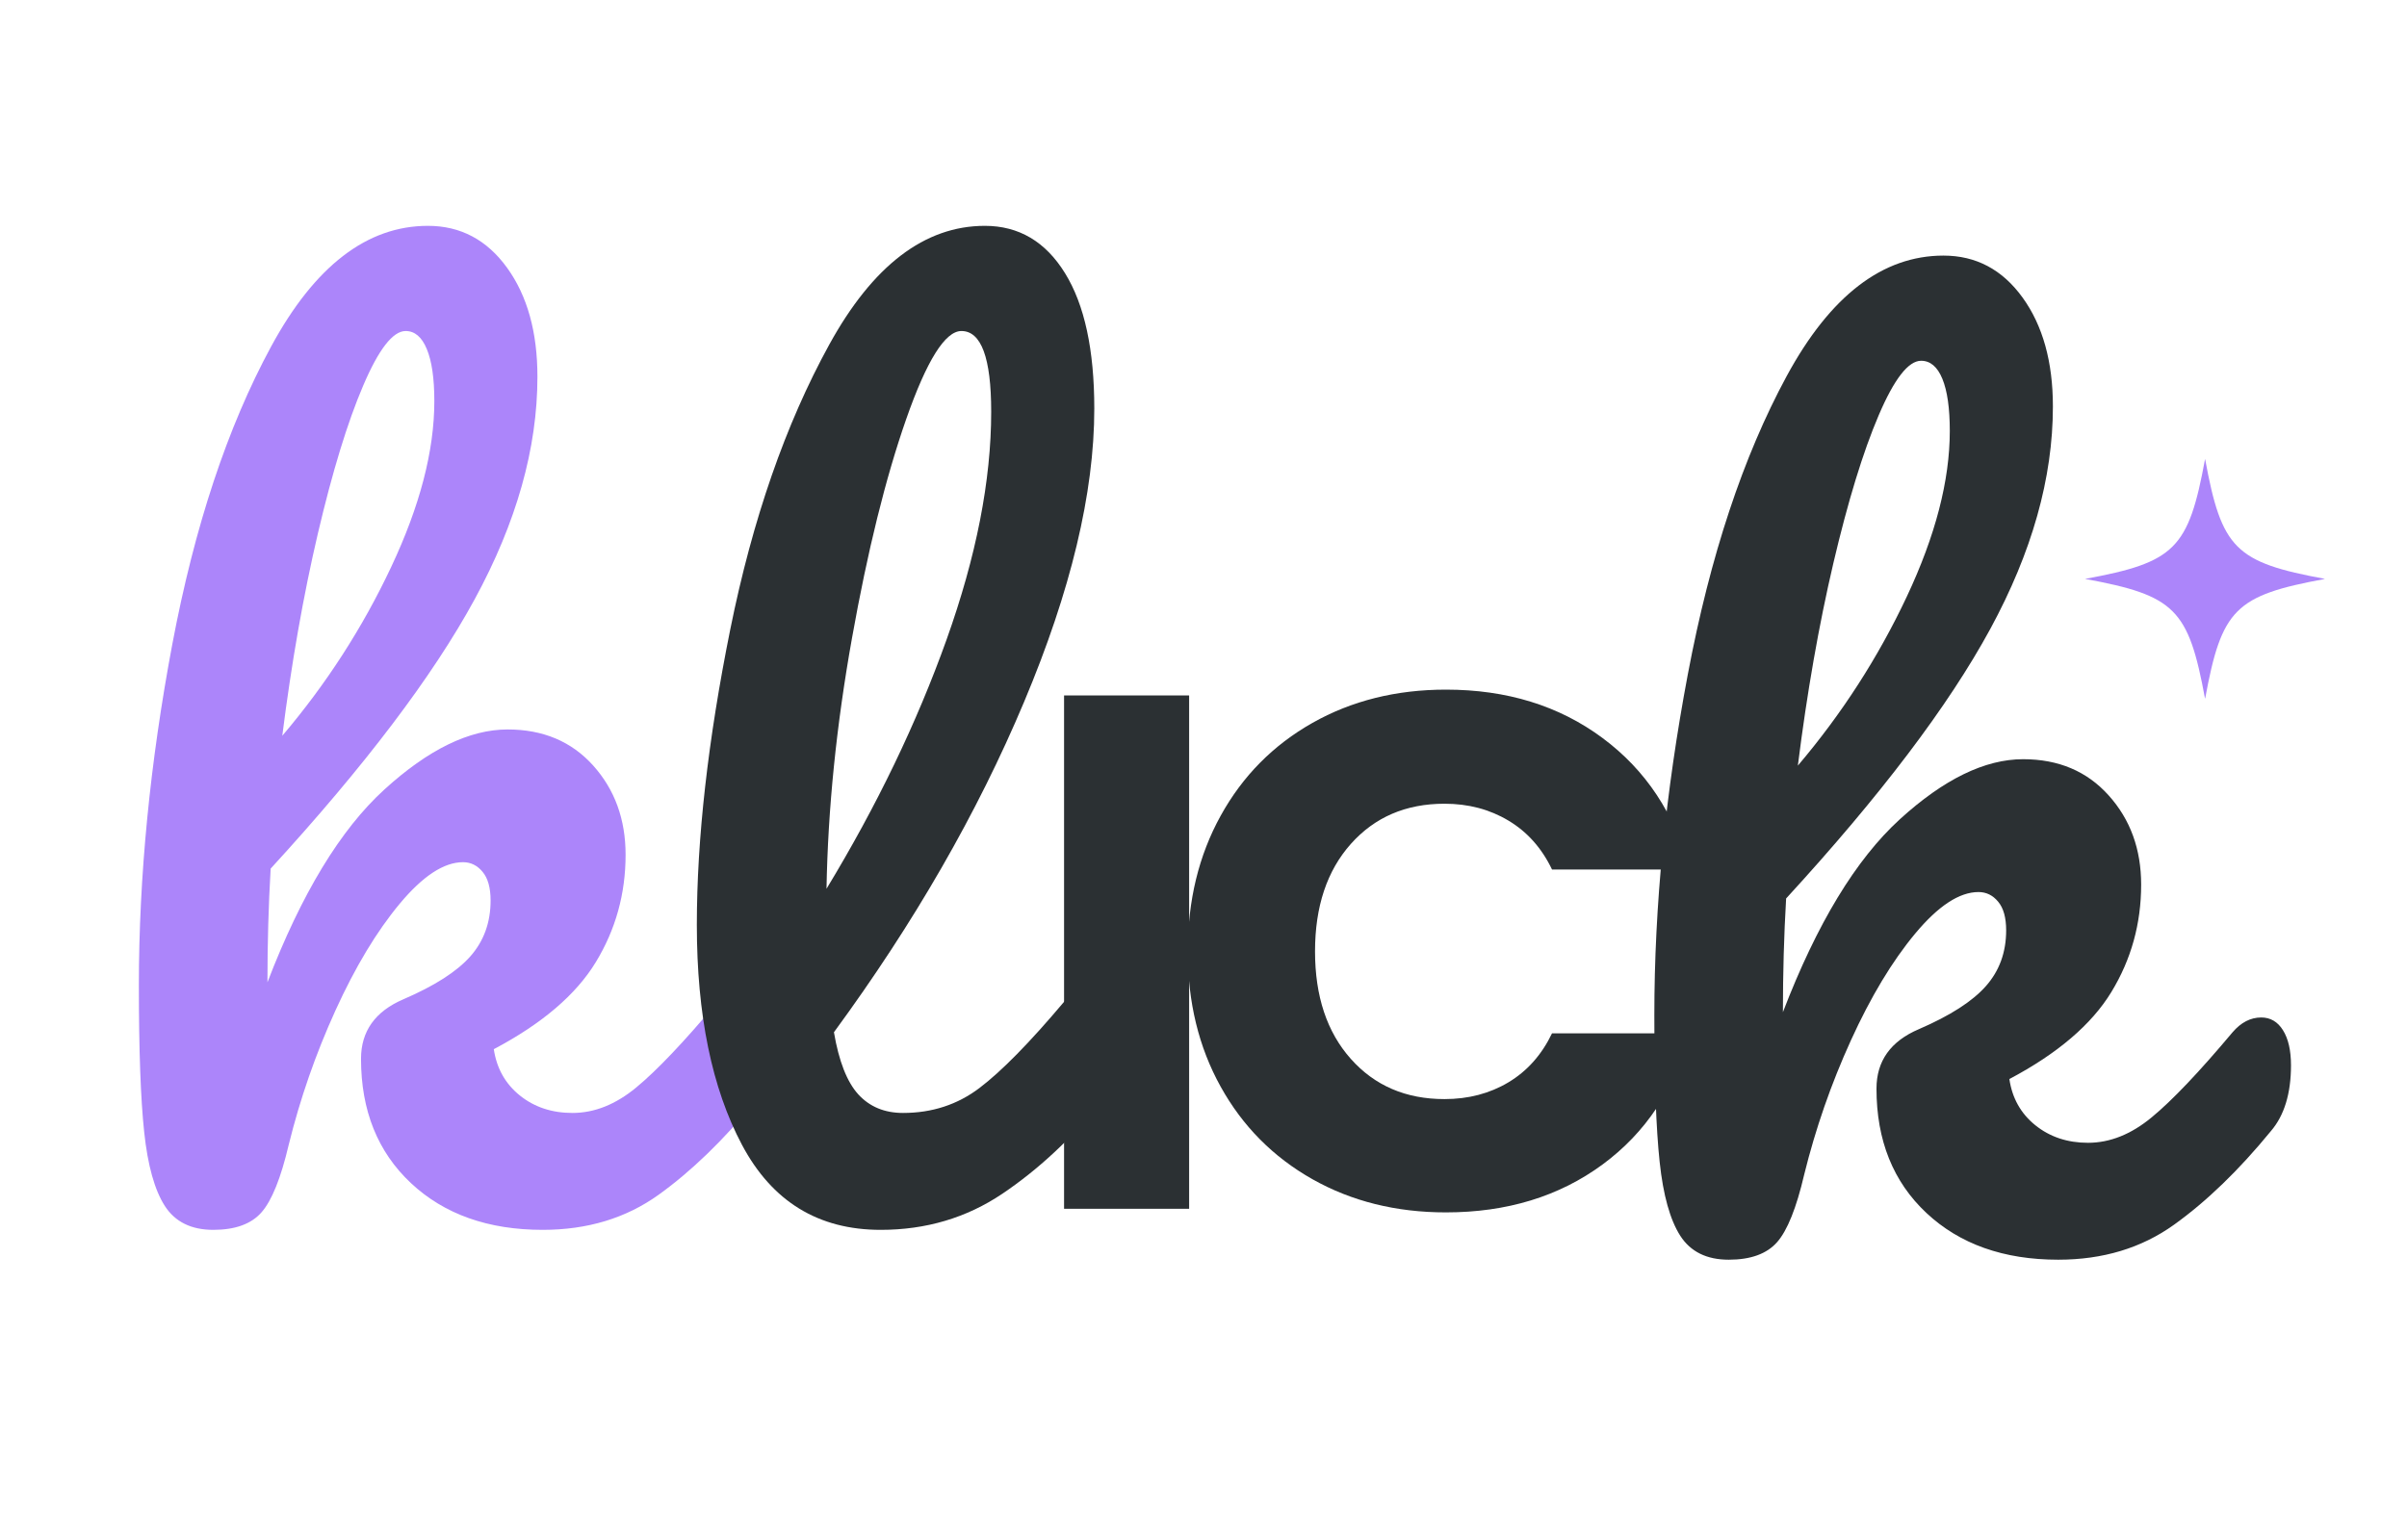 <svg xmlns="http://www.w3.org/2000/svg" xmlns:xlink="http://www.w3.org/1999/xlink" width="500" zoomAndPan="magnify" viewBox="0 0 375 240" height="320" preserveAspectRatio="xMidYMid meet" version="1.0"><defs><g/><clipPath id="2c9913b1f6"><path d="M 313.84 71.516 L 351.156 71.516 L 351.156 108.836 L 313.84 108.836 Z M 313.84 71.516 " clip-rule="nonzero"/></clipPath><clipPath id="33c2978d7f"><rect x="0" width="352" y="0" height="240"/></clipPath></defs><g transform="matrix(1, 0, 0, 1, 11, 0)"><g clip-path="url(#33c2978d7f)"><g fill="#ac85fa" fill-opacity="1"><g transform="translate(1.526, 190.837)"><g><path d="M 103.656 -36.922 C 105.082 -36.922 106.207 -36.258 107.031 -34.938 C 107.863 -33.613 108.281 -31.789 108.281 -29.469 C 108.281 -25.051 107.234 -21.629 105.141 -19.203 C 100.172 -13.129 95.145 -8.27 90.062 -4.625 C 84.988 -0.988 78.977 0.828 72.031 0.828 C 63.531 0.828 56.688 -1.598 51.5 -6.453 C 46.312 -11.316 43.719 -17.773 43.719 -25.828 C 43.719 -30.129 45.922 -33.223 50.328 -35.109 C 55.191 -37.203 58.672 -39.438 60.766 -41.812 C 62.859 -44.188 63.906 -47.082 63.906 -50.5 C 63.906 -52.488 63.488 -53.977 62.656 -54.969 C 61.832 -55.969 60.816 -56.469 59.609 -56.469 C 56.629 -56.469 53.344 -54.312 49.75 -50 C 46.164 -45.695 42.828 -40.148 39.734 -33.359 C 36.648 -26.578 34.223 -19.598 32.453 -12.422 C 31.234 -7.234 29.82 -3.727 28.219 -1.906 C 26.625 -0.082 24.117 0.828 20.703 0.828 C 17.273 0.828 14.758 -0.41 13.156 -2.891 C 11.562 -5.379 10.488 -9.219 9.938 -14.406 C 9.383 -19.594 9.109 -27.207 9.109 -37.25 C 9.109 -54.25 10.844 -71.969 14.312 -90.406 C 17.789 -108.844 22.926 -124.32 29.719 -136.844 C 36.508 -149.375 44.648 -155.641 54.141 -155.641 C 59.223 -155.641 63.336 -153.457 66.484 -149.094 C 69.629 -144.738 71.203 -139.082 71.203 -132.125 C 71.203 -120.977 67.941 -109.414 61.422 -97.438 C 54.91 -85.469 44.316 -71.477 29.641 -55.469 C 29.305 -49.727 29.141 -43.82 29.141 -37.75 C 34.441 -51.551 40.516 -61.566 47.359 -67.797 C 54.203 -74.035 60.602 -77.156 66.562 -77.156 C 72.082 -77.156 76.523 -75.281 79.891 -71.531 C 83.254 -67.781 84.938 -63.145 84.938 -57.625 C 84.938 -51.551 83.391 -45.973 80.297 -40.891 C 77.211 -35.816 71.914 -31.297 64.406 -27.328 C 64.852 -24.336 66.207 -21.93 68.469 -20.109 C 70.727 -18.297 73.457 -17.391 76.656 -17.391 C 80.082 -17.391 83.395 -18.711 86.594 -21.359 C 89.801 -24.004 94 -28.422 99.188 -34.609 C 100.508 -36.148 102 -36.922 103.656 -36.922 Z M 50.672 -139.25 C 48.68 -139.25 46.473 -136.406 44.047 -130.719 C 41.617 -125.039 39.27 -117.367 37 -107.703 C 34.738 -98.047 32.891 -87.535 31.453 -76.172 C 38.297 -84.223 43.953 -92.992 48.422 -102.484 C 52.898 -111.984 55.141 -120.598 55.141 -128.328 C 55.141 -131.859 54.75 -134.562 53.969 -136.438 C 53.195 -138.312 52.098 -139.25 50.672 -139.25 Z M 50.672 -139.25 "/></g></g></g><g fill="#2b3033" fill-opacity="1"><g transform="translate(88.455, 190.837)"><g><path d="M 70.703 -36.922 C 72.141 -36.922 73.27 -36.258 74.094 -34.938 C 74.926 -33.613 75.344 -31.789 75.344 -29.469 C 75.344 -25.051 74.289 -21.629 72.188 -19.203 C 67.445 -13.359 62.285 -8.555 56.703 -4.797 C 51.129 -1.047 44.812 0.828 37.75 0.828 C 28.039 0.828 20.836 -3.586 16.141 -12.422 C 11.453 -21.254 9.109 -32.676 9.109 -46.688 C 9.109 -60.156 10.844 -75.5 14.312 -92.719 C 17.789 -109.938 22.926 -124.727 29.719 -137.094 C 36.508 -149.457 44.598 -155.641 53.984 -155.641 C 59.273 -155.641 63.438 -153.18 66.469 -148.266 C 69.508 -143.359 71.031 -136.32 71.031 -127.156 C 71.031 -114.02 67.383 -98.785 60.094 -81.453 C 52.812 -64.129 42.938 -46.969 30.469 -29.969 C 31.238 -25.445 32.504 -22.219 34.266 -20.281 C 36.035 -18.352 38.359 -17.391 41.234 -17.391 C 45.754 -17.391 49.723 -18.688 53.141 -21.281 C 56.566 -23.875 60.93 -28.316 66.234 -34.609 C 67.555 -36.148 69.047 -36.922 70.703 -36.922 Z M 50.328 -139.25 C 47.797 -139.25 44.926 -134.664 41.719 -125.5 C 38.52 -116.344 35.707 -104.973 33.281 -91.391 C 30.852 -77.816 29.531 -64.797 29.312 -52.328 C 37.145 -65.242 43.379 -78.188 48.016 -91.156 C 52.648 -104.125 54.969 -115.961 54.969 -126.672 C 54.969 -135.055 53.422 -139.25 50.328 -139.25 Z M 50.328 -139.25 "/></g></g></g><g fill="#2b3033" fill-opacity="1"><g transform="translate(147.715, 188.381)"><g><path d="M 26.547 -80 L 26.547 0 L 7.062 0 L 7.062 -80 Z M 26.547 -80 "/></g></g></g><g fill="#2b3033" fill-opacity="1"><g transform="translate(237.629, 195.489)"><g><path d="M 103.656 -36.922 C 105.094 -36.922 106.223 -36.258 107.047 -34.938 C 107.879 -33.613 108.297 -31.789 108.297 -29.469 C 108.297 -25.062 107.25 -21.641 105.156 -19.203 C 100.188 -13.129 95.16 -8.27 90.078 -4.625 C 85.004 -0.988 78.988 0.828 72.031 0.828 C 63.531 0.828 56.688 -1.598 51.5 -6.453 C 46.312 -11.316 43.719 -17.773 43.719 -25.828 C 43.719 -30.141 45.926 -33.234 50.344 -35.109 C 55.195 -37.203 58.672 -39.438 60.766 -41.812 C 62.867 -44.188 63.922 -47.082 63.922 -50.5 C 63.922 -52.488 63.504 -53.977 62.672 -54.969 C 61.848 -55.969 60.828 -56.469 59.609 -56.469 C 56.629 -56.469 53.344 -54.312 49.75 -50 C 46.164 -45.695 42.828 -40.148 39.734 -33.359 C 36.648 -26.578 34.223 -19.598 32.453 -12.422 C 31.242 -7.234 29.836 -3.727 28.234 -1.906 C 26.629 -0.082 24.117 0.828 20.703 0.828 C 17.273 0.828 14.758 -0.41 13.156 -2.891 C 11.562 -5.379 10.488 -9.219 9.938 -14.406 C 9.383 -19.594 9.109 -27.211 9.109 -37.266 C 9.109 -54.266 10.848 -71.977 14.328 -90.406 C 17.805 -108.844 22.938 -124.328 29.719 -136.859 C 36.508 -149.391 44.656 -155.656 54.156 -155.656 C 59.227 -155.656 63.336 -153.473 66.484 -149.109 C 69.629 -144.754 71.203 -139.098 71.203 -132.141 C 71.203 -120.992 67.945 -109.43 61.438 -97.453 C 54.926 -85.473 44.328 -71.477 29.641 -55.469 C 29.305 -49.727 29.141 -43.82 29.141 -37.75 C 34.441 -51.551 40.516 -61.57 47.359 -67.812 C 54.203 -74.051 60.602 -77.172 66.562 -77.172 C 72.082 -77.172 76.523 -75.289 79.891 -71.531 C 83.266 -67.781 84.953 -63.145 84.953 -57.625 C 84.953 -51.551 83.406 -45.973 80.312 -40.891 C 77.219 -35.816 71.922 -31.297 64.422 -27.328 C 64.859 -24.348 66.207 -21.945 68.469 -20.125 C 70.738 -18.301 73.473 -17.391 76.672 -17.391 C 80.086 -17.391 83.395 -18.711 86.594 -21.359 C 89.801 -24.004 94 -28.422 99.188 -34.609 C 100.508 -36.148 102 -36.922 103.656 -36.922 Z M 50.672 -139.266 C 48.68 -139.266 46.473 -136.422 44.047 -130.734 C 41.617 -125.047 39.27 -117.375 37 -107.719 C 34.738 -98.062 32.895 -87.547 31.469 -76.172 C 38.312 -84.234 43.969 -93.008 48.438 -102.5 C 52.906 -112 55.141 -120.609 55.141 -128.328 C 55.141 -131.867 54.754 -134.578 53.984 -136.453 C 53.211 -138.328 52.109 -139.266 50.672 -139.266 Z M 50.672 -139.266 "/></g></g></g><g fill="#2b3033" fill-opacity="1"><g transform="translate(170.282, 188.381)"><g><path d="M 3.766 -40.109 C 3.766 -48.016 5.473 -55.062 8.891 -61.25 C 12.305 -67.438 17.07 -72.258 23.188 -75.719 C 29.301 -79.176 36.234 -80.906 43.984 -80.906 C 53.484 -80.906 61.613 -78.395 68.375 -73.375 C 75.133 -68.363 79.656 -61.531 81.938 -52.875 L 60.516 -52.875 C 58.91 -56.219 56.645 -58.758 53.719 -60.5 C 50.801 -62.25 47.484 -63.125 43.766 -63.125 C 37.754 -63.125 32.891 -61.035 29.172 -56.859 C 25.453 -52.68 23.594 -47.098 23.594 -40.109 C 23.594 -33.117 25.453 -27.535 29.172 -23.359 C 32.891 -19.18 37.754 -17.094 43.766 -17.094 C 47.484 -17.094 50.801 -17.961 53.719 -19.703 C 56.645 -21.453 58.91 -24 60.516 -27.344 L 81.938 -27.344 C 79.656 -18.688 75.133 -11.867 68.375 -6.891 C 61.613 -1.922 53.484 0.562 43.984 0.562 C 36.234 0.562 29.301 -1.16 23.188 -4.609 C 17.07 -8.066 12.305 -12.875 8.891 -19.031 C 5.473 -25.188 3.766 -32.211 3.766 -40.109 Z M 3.766 -40.109 "/></g></g></g><g clip-path="url(#2c9913b1f6)"><path fill="#ac85fa" d="M 351.246 90.219 C 337.219 92.801 335.125 94.895 332.543 108.926 C 329.961 94.895 327.867 92.801 313.84 90.219 C 327.867 87.637 329.961 85.543 332.543 71.516 C 335.125 85.543 337.219 87.637 351.246 90.219 Z M 351.246 90.219 " fill-opacity="1" fill-rule="nonzero"/></g></g></g></svg>